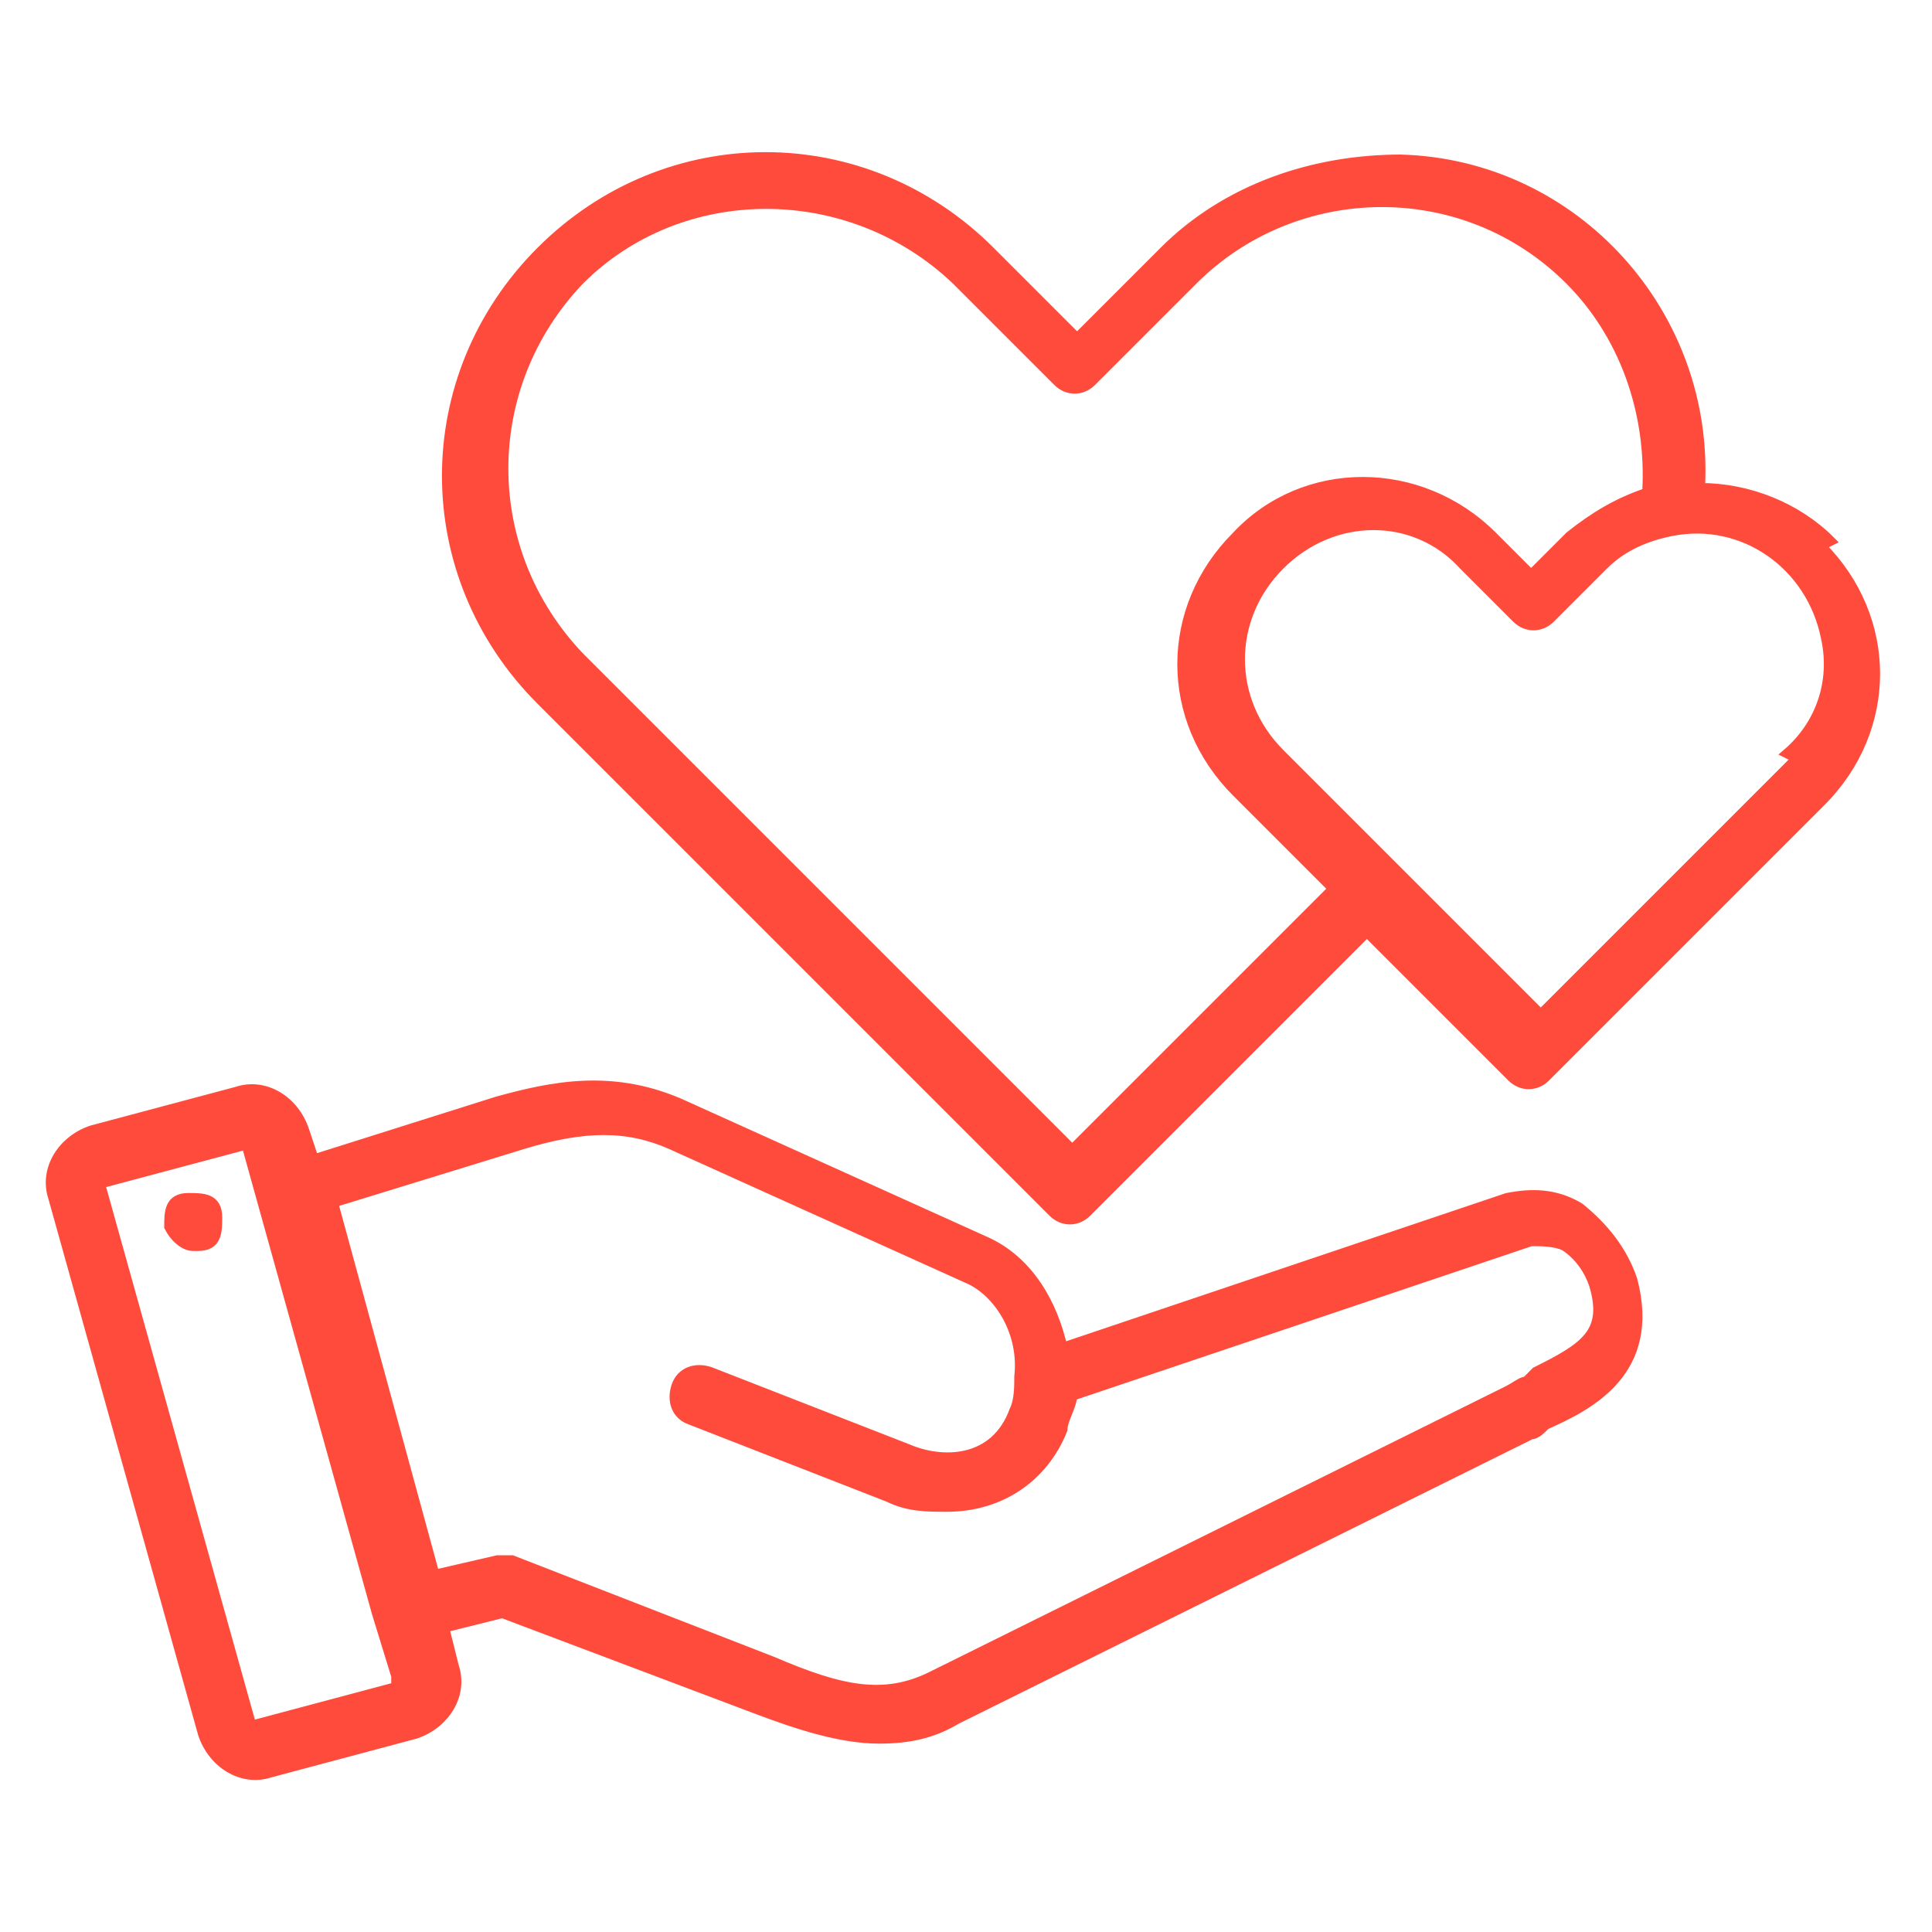 <?xml version="1.0" encoding="UTF-8"?>
<svg id="Layer_1" xmlns="http://www.w3.org/2000/svg" version="1.1" viewBox="0 0 40 40">
  <!-- Generator: Adobe Illustrator 29.1.0, SVG Export Plug-In . SVG Version: 2.1.0 Build 142)  -->
  <defs>
    <style>
      .st0 {
        fill: #ff4b3c;
        stroke: #ff4b3c;
        stroke-miterlimit: 10;
        stroke-width: .2px;
      }
    </style>
  </defs>
  <path class="st0" d="M33.8,26.5c-.2-.6-.6-1.1-1.1-1.5-.5-.3-1-.3-1.5-.2,0,0,0,0,0,0l-9.2,3.1c-.2-.9-.7-1.8-1.6-2.2l-6.2-2.8c-1.5-.7-2.8-.4-3.9-.1l-3.8,1.2-.2-.6c-.2-.6-.8-1-1.4-.8,0,0,0,0,0,0l-3,.8c-.6.2-1,.8-.8,1.4l3.1,11.1c.2.6.8,1,1.4.8,0,0,0,0,0,0l3-.8c.6-.2,1-.8.8-1.4l-.2-.8,1.2-.3,5.3,2c.8.3,1.7.6,2.5.6.6,0,1.1-.1,1.6-.4l11.9-5.9s0,0,0,0c.1,0,.2-.1.3-.2.9-.4,2.3-1.1,1.8-3h0ZM8.3,34.9l-3,.8c0,0-.1,0-.1,0l-3.1-11.1c0,0,0-.1,0-.1l3-.8s0,0,0,0c0,0,0,0,0,0,0,0,0,0,0,0l2.7,9.7s0,0,0,0c0,0,0,0,0,0l.4,1.3c0,0,0,.1,0,.2h0ZM31.6,28.6c-.1,0-.2.1-.4.2l-11.9,5.9c-1,.5-1.9.3-3.3-.3l-5.4-2.1c0,0-.2,0-.3,0l-1.3.3-2.1-7.7,3.9-1.2c1.3-.4,2.2-.4,3.1,0l6.2,2.8c.6.3,1.1,1.1,1,2h0s0,0,0,0c0,.2,0,.5-.1.7-.4,1.1-1.5,1.1-2.2.8l-4.1-1.6c-.3-.1-.6,0-.7.3-.1.3,0,.6.3.7l4.1,1.6c.4.2.8.2,1.2.2,1.1,0,2-.6,2.4-1.6,0-.2.2-.5.2-.7l9.5-3.2c.2,0,.5,0,.7.1.3.2.5.5.6.8.3,1-.2,1.3-1.2,1.8h0ZM4.5,25.2c0,.3,0,.6-.4.6,0,0,0,0,0,0,0,0,0,0-.1,0-.2,0-.4-.2-.5-.4h0c0-.3,0-.6.4-.6.3,0,.6,0,.6.4h0Z"/>
  <path class="st0" d="M37.9,11.2c-.7-.7-1.7-1.1-2.7-1.1.2-3.6-2.6-6.7-6.2-6.8-1.8,0-3.6.6-4.9,1.9l-1.8,1.8-1.8-1.8c-2.6-2.6-6.7-2.6-9.3,0-2.6,2.6-2.6,6.7,0,9.3l10.6,10.6c.2.2.5.2.7,0h0s5.8-5.8,5.8-5.8l3,3c.2.2.5.2.7,0h0s4.6-4.6,4.6-4.6l1.1-1.1c1.5-1.5,1.5-3.8,0-5.3h0ZM22.3,23.9l-10.3-10.3c-2.1-2.2-2.1-5.6,0-7.8,2.1-2.1,5.6-2.1,7.8,0l2.1,2.1c.2.2.5.2.7,0,0,0,0,0,0,0l2.1-2.1c2.1-2.1,5.6-2.2,7.8,0,1.1,1.1,1.7,2.7,1.6,4.4-.6.2-1.1.5-1.6.9l-.8.8-.8-.8c-1.5-1.5-3.9-1.5-5.3,0-1.5,1.5-1.5,3.8,0,5.3l2,2-5.4,5.4ZM37.2,15.7l-1.1,1.1-4.2,4.2-3-3s0,0,0,0,0,0,0,0l-2.4-2.4c-1.1-1.1-1.1-2.8,0-3.9,1.1-1.1,2.8-1.1,3.8,0l1.1,1.1c.2.2.5.2.7,0,0,0,0,0,0,0l1.1-1.1c.4-.4.9-.6,1.4-.7,0,0,0,0,0,0,1.5-.3,2.9.7,3.2,2.2.2.9-.1,1.8-.8,2.4h0Z"/>
</svg>